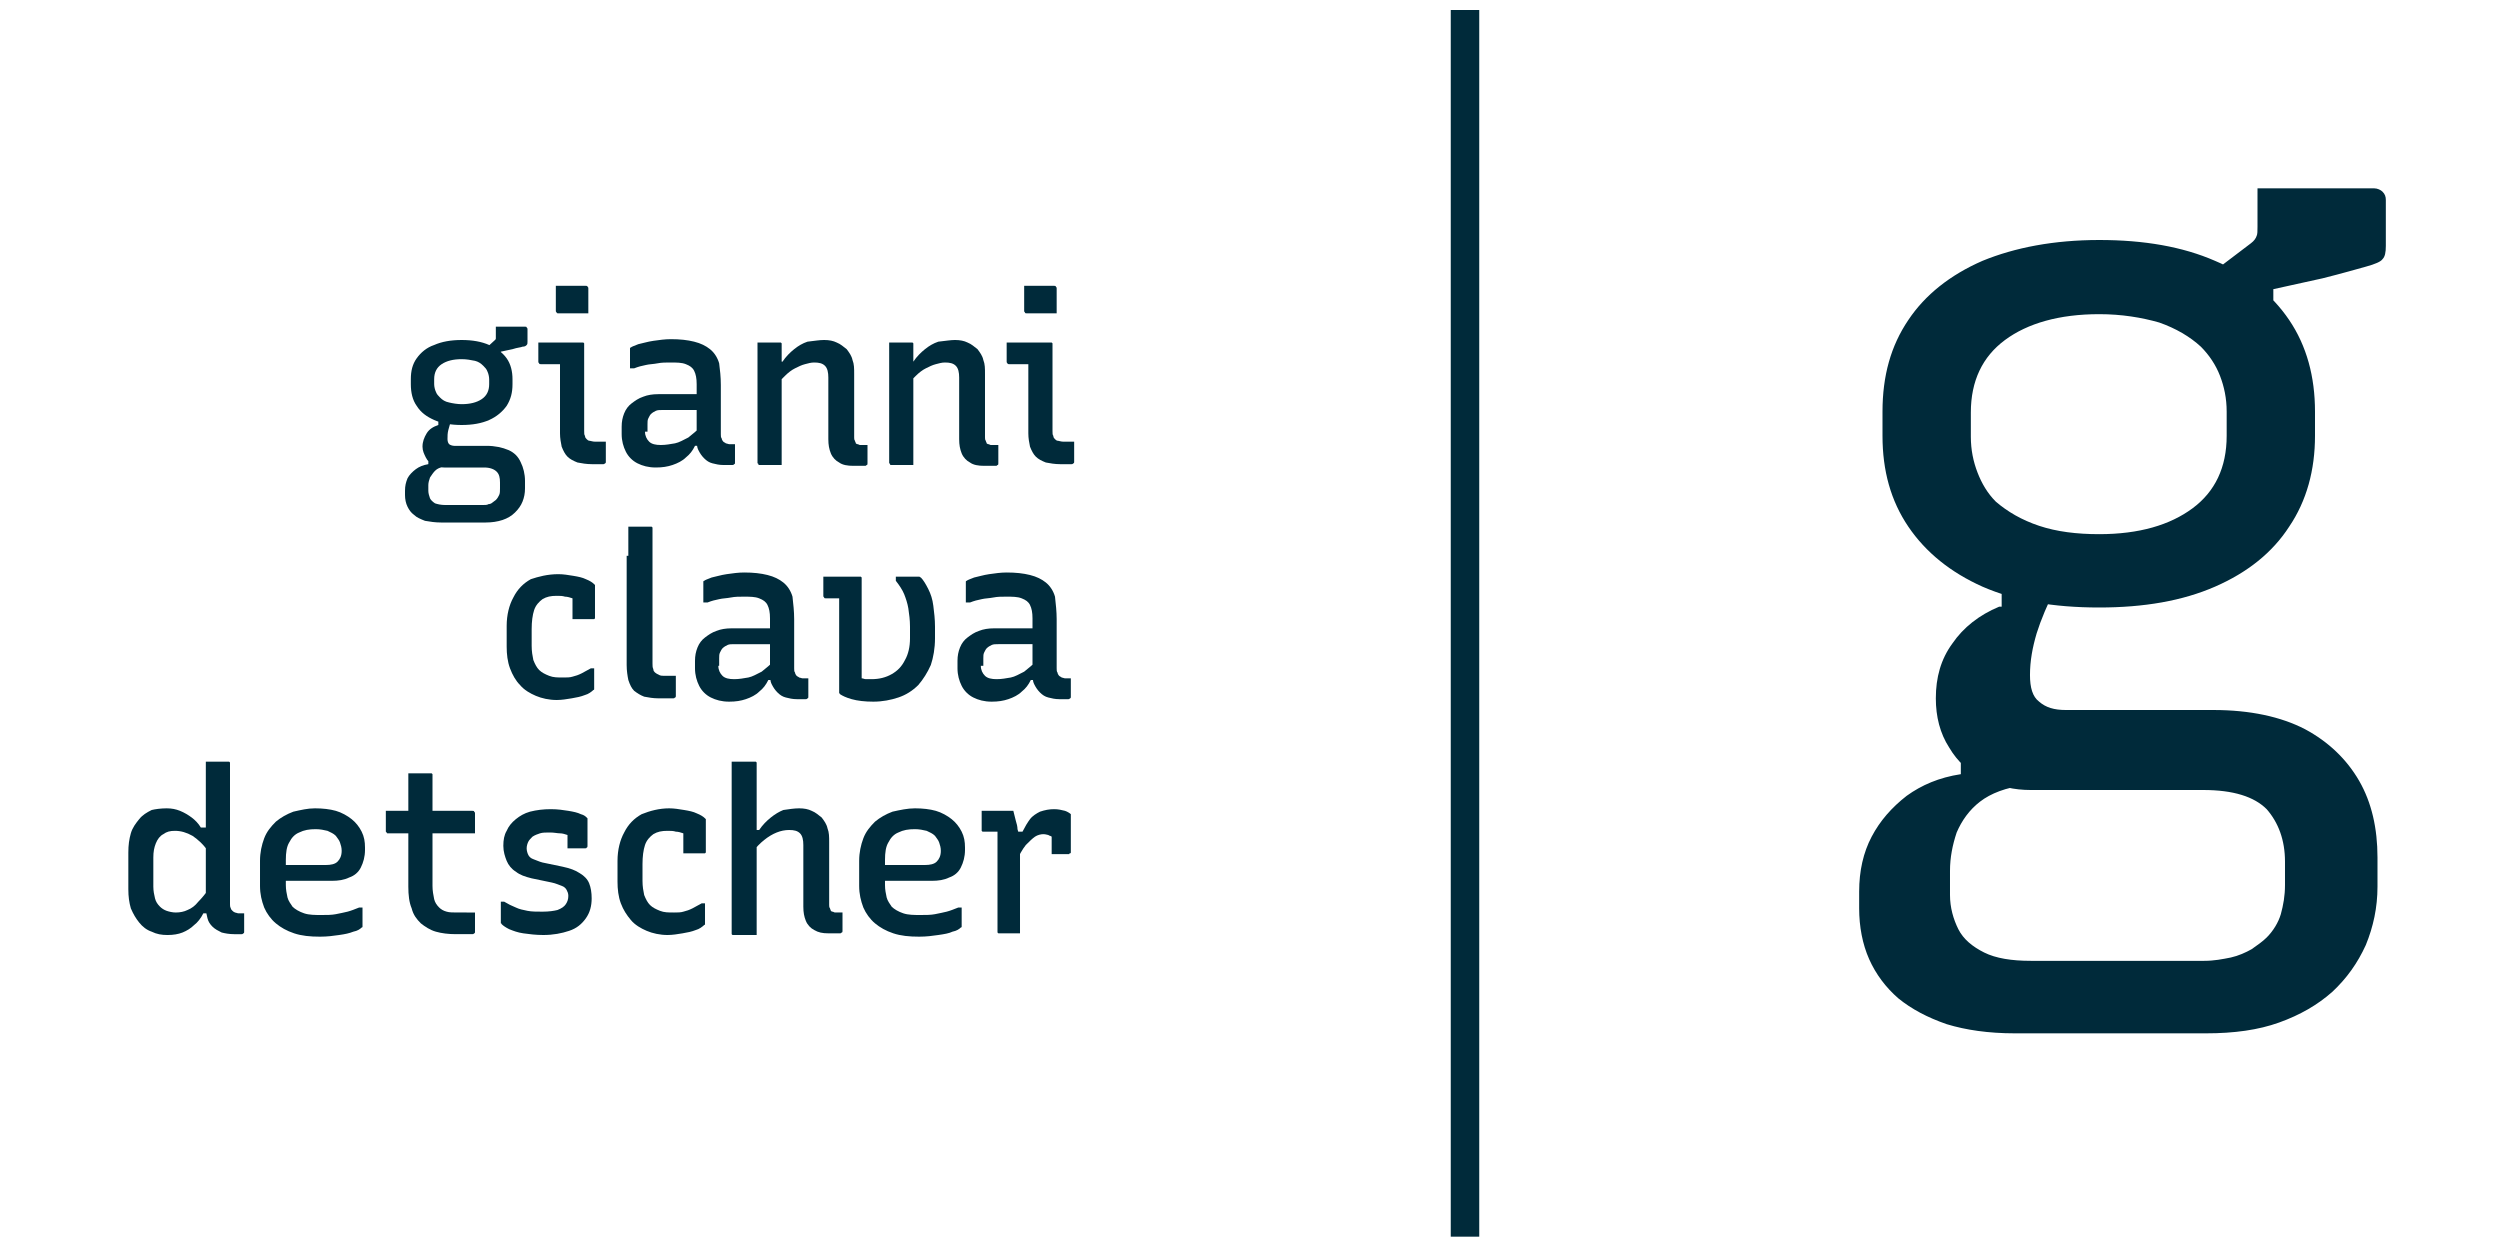 <?xml version="1.0" encoding="UTF-8"?>
<svg xmlns="http://www.w3.org/2000/svg" xmlns:xlink="http://www.w3.org/1999/xlink" version="1.1" id="Ebene_1" x="0px" y="0px" width="300px" height="150px" viewBox="0 0 300 150" style="enable-background:new 0 0 300 150;" xml:space="preserve">
<style type="text/css">
	.st0{fill:#002A3A;}
	.st1{fill:none;stroke:#002A3A;stroke-width:3.42;stroke-miterlimit:10;}
</style>
<g>
	<path class="st0" d="M239.9,72.8c-2.4,1-4.3,2.5-5.6,4.4c-1.4,1.9-2,4.1-2,6.6c0,2.2,0.5,4.2,1.6,5.9c1,1.7,2.4,3,4.2,3.8   c1.8,0.9,3.6,1.3,5.6,1.3h20.7c3.6,0,6.1,0.8,7.6,2.3c1.4,1.6,2.2,3.7,2.2,6.3v2.8c0,1.3-0.2,2.4-0.5,3.5c-0.3,1-0.9,2-1.7,2.8   c-0.5,0.5-1.1,0.9-1.8,1.4c-0.7,0.4-1.6,0.8-2.5,1c-1,0.2-2,0.4-3.2,0.4h-20.8c-2.3,0-4.2-0.3-5.6-1c-1.4-0.7-2.5-1.6-3.1-2.8   c-0.6-1.2-1-2.6-1-4.1v-2.9c0-1.6,0.3-3.1,0.8-4.6c0.6-1.4,1.5-2.7,2.8-3.7c1.3-1,3.1-1.7,5.5-2l-7.8-4.9v3.6   c-2.6,0.4-4.7,1.3-6.5,2.6c-1.8,1.4-3.2,3-4.2,4.9c-1,1.9-1.5,4.1-1.5,6.6v2c0,2.2,0.4,4.3,1.2,6.1c0.8,1.8,2,3.4,3.5,4.7   c1.6,1.3,3.5,2.3,5.8,3.1c2.3,0.7,5,1.1,8.2,1.1h22.9c3.4,0,6.3-0.4,8.8-1.3c2.5-0.9,4.6-2.1,6.4-3.7c1.7-1.6,3-3.4,4-5.6   c0.9-2.2,1.4-4.5,1.4-7v-3.5c0-3.5-0.7-6.6-2.2-9.2c-1.5-2.6-3.7-4.7-6.5-6.2c-2.9-1.5-6.6-2.3-11-2.3h-17.7c-1.4,0-2.4-0.3-3.2-1   c-0.8-0.6-1.1-1.7-1.1-3.2c0-1.7,0.3-3.3,0.8-5c0.5-1.6,1.3-3.5,2.3-5.5l-6.5-1.4V72.8z M259.1,38.7c2,0.7,3.7,1.7,5,2.9   c1,1,1.8,2.2,2.3,3.5c0.5,1.3,0.8,2.7,0.8,4.3v2.9c0,3.8-1.4,6.7-4.1,8.7c-2.7,2-6.4,3.1-11.2,3.1c-2.7,0-5.1-0.3-7.2-1   c-2.1-0.7-3.8-1.7-5.2-2.9c-1-1-1.7-2.2-2.2-3.5c-0.5-1.3-0.8-2.7-0.8-4.3v-2.9c0-3.8,1.4-6.7,4.1-8.7c2.7-2,6.5-3.1,11.3-3.1   C254.6,37.7,257,38.1,259.1,38.7 M237.9,31.3c-3.9,1.7-6.9,4.1-8.9,7.1c-2.1,3.1-3.1,6.7-3.1,11v2.9c0,4.2,1,7.8,3.1,10.9   c2.1,3.1,5.1,5.5,8.9,7.2c3.9,1.7,8.5,2.5,14,2.5c5.4,0,10-0.8,13.9-2.5c3.9-1.7,6.9-4.1,8.9-7.2c2.1-3.1,3.1-6.8,3.1-10.9v-2.9   c0-4.2-1-7.9-3.1-11c-2.1-3.1-5.1-5.5-8.9-7.1c-3.9-1.7-8.5-2.5-13.9-2.5C246.5,28.8,241.8,29.7,237.9,31.3 M272.8,38.3v-3.6   l5.9-1.3c2.4-0.6,4.1-1.1,5.2-1.4c1.1-0.3,1.8-0.6,2-0.9c0.3-0.3,0.4-0.8,0.4-1.6V24c0-0.4-0.1-0.7-0.4-1c-0.2-0.2-0.6-0.4-1-0.4   h-7h-7V24v3.2c0,0.5,0,0.9-0.1,1.1c-0.1,0.3-0.3,0.6-0.7,0.9l-5.8,4.4L272.8,38.3z"></path>
	<line class="st1" x1="175.8" y1="1.2" x2="175.8" y2="148.4"></line>
	<path class="st0" d="M58.2,41.9l1.2-1.1c0.1-0.1,0.1-0.1,0.1-0.2c0-0.1,0-0.2,0-0.3v-0.8v-0.3h1.8H63c0.1,0,0.2,0,0.2,0.1   c0.1,0.1,0.1,0.1,0.1,0.2V41c0,0.2,0,0.3-0.1,0.4c-0.1,0.1-0.2,0.2-0.5,0.2c-0.2,0.1-0.6,0.1-1.2,0.3l-1.4,0.3V43L58.2,41.9z    M55.4,43.1c-1,0-1.8,0.2-2.4,0.6c-0.6,0.4-0.9,1-0.9,1.8v0.6c0,0.3,0.1,0.7,0.2,0.9c0.1,0.3,0.3,0.5,0.5,0.7   c0.3,0.3,0.6,0.5,1.1,0.6c0.4,0.1,1,0.2,1.5,0.2c1,0,1.8-0.2,2.4-0.6c0.6-0.4,0.9-1,0.9-1.8v-0.6c0-0.3-0.1-0.7-0.2-0.9   c-0.1-0.3-0.3-0.5-0.5-0.7c-0.3-0.3-0.6-0.5-1-0.6C56.5,43.2,56,43.1,55.4,43.1 M55.4,40.8c1.3,0,2.4,0.2,3.3,0.6   c0.9,0.4,1.6,0.9,2.1,1.6c0.5,0.7,0.7,1.6,0.7,2.5v0.6c0,1-0.2,1.8-0.7,2.6c-0.5,0.7-1.2,1.3-2.1,1.7c-0.9,0.4-2,0.6-3.3,0.6   c-1.3,0-2.4-0.2-3.3-0.6c-0.9-0.4-1.6-0.9-2.1-1.7c-0.5-0.7-0.7-1.6-0.7-2.6v-0.6c0-1,0.2-1.8,0.7-2.5c0.5-0.7,1.2-1.3,2.1-1.6   C53,41,54.1,40.8,55.4,40.8 M52.6,50.1l1.6,0.2c-0.2,0.5-0.3,1-0.4,1.3c-0.1,0.4-0.1,0.7-0.1,1.1c0,0.3,0.1,0.5,0.2,0.6   c0.1,0.1,0.4,0.2,0.6,0.2h3.9c1,0,1.9,0.2,2.6,0.5c0.7,0.3,1.2,0.8,1.5,1.5c0.3,0.6,0.5,1.4,0.5,2.2v0.9c0,0.6-0.1,1.1-0.3,1.6   c-0.2,0.5-0.5,0.9-0.9,1.3c-0.4,0.4-0.9,0.7-1.5,0.9c-0.6,0.2-1.3,0.3-2,0.3h-5.4c-0.7,0-1.3-0.1-1.9-0.2c-0.5-0.2-1-0.4-1.3-0.7   c-0.4-0.3-0.6-0.6-0.8-1s-0.3-0.9-0.3-1.4v-0.5c0-0.6,0.1-1,0.3-1.5c0.2-0.4,0.6-0.8,1-1.1c0.4-0.3,0.9-0.5,1.5-0.6v-0.9l1.9,1.2   c-0.5,0.1-0.8,0.2-1.1,0.5c-0.2,0.2-0.4,0.5-0.6,0.8c-0.1,0.3-0.2,0.6-0.2,0.9v0.7c0,0.3,0.1,0.6,0.2,0.9c0.1,0.2,0.3,0.4,0.6,0.6   c0.3,0.1,0.7,0.2,1.2,0.2h4.6c0.2,0,0.5,0,0.6-0.1c0.2,0,0.4-0.1,0.5-0.2c0.1-0.1,0.3-0.2,0.4-0.3c0.2-0.2,0.3-0.4,0.4-0.6   c0.1-0.2,0.1-0.5,0.1-0.8v-0.7c0-0.6-0.1-1-0.4-1.3c-0.3-0.3-0.8-0.5-1.5-0.5h-4.8c-0.5,0-0.9-0.1-1.3-0.3   c-0.4-0.2-0.7-0.5-0.9-0.9c-0.2-0.4-0.4-0.8-0.4-1.3c0-0.6,0.2-1.1,0.5-1.6c0.3-0.5,0.8-0.8,1.4-1V50.1z"></path>
	<path class="st0" d="M66.7,34.3h0.9h0.9h0.9h0.9c0.1,0,0.2,0,0.2,0.1c0.1,0.1,0.1,0.1,0.1,0.2v3h-0.9h-0.9h-0.9H67   c-0.1,0-0.2,0-0.2-0.1c-0.1-0.1-0.1-0.1-0.1-0.2V34.3z M64.6,41.1h1.5h1.6h2.1c0.1,0,0.1,0,0.2,0c0,0,0.1,0.1,0.1,0.1   c0,0,0,0.1,0,0.2V44v2.6v2.6v2.5c0,0.3,0,0.5,0.1,0.6c0,0.2,0.1,0.3,0.2,0.4c0.1,0.1,0.2,0.2,0.4,0.2c0.1,0,0.3,0.1,0.6,0.1h0.4   h0.5h0.4v1.2v1.2c0,0.1,0,0.2-0.1,0.2c-0.1,0.1-0.1,0.1-0.2,0.1h-0.4h-0.4h-0.6c-0.6,0-1.2-0.1-1.7-0.2c-0.5-0.2-0.9-0.4-1.2-0.7   c-0.3-0.3-0.5-0.7-0.7-1.2c-0.1-0.5-0.2-1-0.2-1.6v-2.2v-2.1v-2v-2H67h-0.6h-0.7h-0.8c-0.1,0-0.2,0-0.2-0.1   c-0.1-0.1-0.1-0.1-0.1-0.2v-1.2V41.1z"></path>
	<path class="st0" d="M86.5,46.2v1.5v1.5v1.5v1.4c0,0.2,0,0.4,0.1,0.5c0,0.1,0.1,0.3,0.2,0.4c0.1,0.1,0.2,0.1,0.3,0.2   c0.1,0,0.3,0.1,0.4,0.1h0.1h0.2h0.4v1.1v1.1c0,0.1,0,0.2-0.1,0.2c-0.1,0.1-0.1,0.1-0.2,0.1h-0.5h-0.6c-0.5,0-0.9-0.1-1.3-0.2   c-0.4-0.1-0.7-0.3-1-0.6c-0.3-0.3-0.5-0.6-0.7-1c-0.2-0.4-0.2-0.9-0.2-1.4v-1.9v-1.9v-0.9V47v-0.9c0-0.7-0.1-1.2-0.3-1.6   c-0.2-0.4-0.5-0.6-1-0.8c-0.5-0.2-1.1-0.2-1.9-0.2c-0.5,0-1,0-1.5,0.1c-0.5,0.1-1,0.1-1.4,0.2c-0.5,0.1-0.9,0.2-1.4,0.4h-0.5v-1.2   V42c0-0.1,0-0.1,0-0.2c0,0,0-0.1,0.1-0.1c0.1-0.1,0.4-0.2,0.9-0.4c0.5-0.1,1.1-0.3,1.8-0.4c0.7-0.1,1.4-0.2,2.1-0.2   c1.1,0,2,0.1,2.8,0.3c0.8,0.2,1.4,0.5,1.9,0.9c0.5,0.4,0.9,1,1.1,1.7C86.4,44.4,86.5,45.2,86.5,46.2 M77.4,51.8   c0,0.5,0.2,0.9,0.5,1.2c0.3,0.3,0.8,0.4,1.4,0.4c0.6,0,1.1-0.1,1.7-0.2c0.5-0.1,1-0.4,1.6-0.7c0.5-0.4,1-0.8,1.6-1.4v2.4h-0.8   c-0.3,0.6-0.6,1-1.1,1.4c-0.4,0.4-1,0.7-1.6,0.9c-0.6,0.2-1.2,0.3-2,0.3c-0.9,0-1.6-0.2-2.2-0.5c-0.6-0.3-1.1-0.8-1.4-1.4   c-0.3-0.6-0.5-1.3-0.5-2.1v-0.9c0-0.6,0.1-1.1,0.3-1.6c0.2-0.5,0.5-0.9,0.9-1.2c0.4-0.3,0.8-0.6,1.4-0.8c0.5-0.2,1.1-0.3,1.8-0.3   h1.9h1.8h1.7c0.1,0,0.3,0.1,0.3,0.3c0.1,0.2,0.1,0.5,0.2,0.8c0,0.3,0,0.6,0,0.8h-1.8h-1.7h-1.9c-0.3,0-0.6,0-0.8,0.1   c-0.2,0.1-0.4,0.2-0.6,0.4c-0.1,0.1-0.2,0.3-0.3,0.5c-0.1,0.2-0.1,0.4-0.1,0.7V51.8z"></path>
	<path class="st0" d="M98.9,40.8c0.6,0,1.1,0.1,1.5,0.3c0.5,0.2,0.8,0.5,1.2,0.8c0.3,0.4,0.6,0.8,0.7,1.3c0.2,0.5,0.2,1,0.2,1.7v2.5   v2.6v2.5c0,0.1,0,0.3,0.1,0.4c0,0.1,0.1,0.2,0.1,0.3c0.1,0.1,0.2,0.1,0.2,0.1c0.1,0,0.2,0.1,0.3,0.1h0.2h0.1h0.2h0.4v1.1v1.1   c0,0.1,0,0.2-0.1,0.2c-0.1,0.1-0.1,0.1-0.2,0.1h-0.6h-0.8c-0.7,0-1.3-0.1-1.7-0.4c-0.4-0.2-0.8-0.6-1-1.1c-0.2-0.5-0.3-1-0.3-1.7   v-2.4v-2.5v-2.5c0-0.6-0.1-1.1-0.4-1.4c-0.3-0.3-0.7-0.4-1.3-0.4c-0.4,0-0.7,0.1-1.1,0.2c-0.4,0.1-0.8,0.3-1.2,0.5   c-0.4,0.2-0.8,0.5-1.2,0.9c-0.4,0.4-0.8,0.8-1.2,1.2v-2.9h0.9c0.4-0.6,0.9-1.1,1.4-1.5c0.5-0.4,1-0.7,1.6-0.9   C97.8,40.9,98.3,40.8,98.9,40.8 M90.9,41.1h0.9h0.9h0.8c0.1,0,0.1,0,0.2,0c0,0,0.1,0.1,0.1,0.1c0,0,0,0.1,0,0.2V45v3.6v3.6v3.6   h-0.9h-0.8h-0.9c-0.1,0-0.1,0-0.1,0c0,0-0.1,0-0.1-0.1c0,0,0-0.1-0.1-0.1c0,0,0-0.1,0-0.1v-3.9v-3.9v-3.9v-1.6V41.1z"></path>
	<path class="st0" d="M114.6,40.8c0.6,0,1.1,0.1,1.5,0.3c0.5,0.2,0.8,0.5,1.2,0.8c0.3,0.4,0.6,0.8,0.7,1.3c0.2,0.5,0.2,1,0.2,1.7   v2.5v2.6v2.5c0,0.1,0,0.3,0.1,0.4c0,0.1,0.1,0.2,0.1,0.3c0.1,0.1,0.2,0.1,0.2,0.1c0.1,0,0.2,0.1,0.3,0.1h0.2h0.1h0.2h0.4v1.1v1.1   c0,0.1,0,0.2-0.1,0.2c-0.1,0.1-0.1,0.1-0.2,0.1h-0.6h-0.8c-0.7,0-1.3-0.1-1.7-0.4c-0.4-0.2-0.8-0.6-1-1.1c-0.2-0.5-0.3-1-0.3-1.7   v-2.4v-2.5v-2.5c0-0.6-0.1-1.1-0.4-1.4c-0.3-0.3-0.7-0.4-1.3-0.4c-0.4,0-0.7,0.1-1.1,0.2c-0.4,0.1-0.8,0.3-1.2,0.5   c-0.4,0.2-0.8,0.5-1.2,0.9c-0.4,0.4-0.8,0.8-1.2,1.2v-2.9h0.9c0.4-0.6,0.9-1.1,1.4-1.5c0.5-0.4,1-0.7,1.6-0.9   C113.5,40.9,114.1,40.8,114.6,40.8 M106.7,41.1h0.9h0.9h0.8c0.1,0,0.1,0,0.2,0c0,0,0.1,0.1,0.1,0.1c0,0,0,0.1,0,0.2V45v3.6v3.6v3.6   h-0.9h-0.8H107c-0.1,0-0.1,0-0.1,0c0,0-0.1,0-0.1-0.1c0,0,0-0.1-0.1-0.1c0,0,0-0.1,0-0.1v-3.9v-3.9v-3.9v-1.6V41.1z"></path>
	<path class="st0" d="M122.9,34.3h0.9h0.9h0.9h0.9c0.1,0,0.2,0,0.2,0.1c0.1,0.1,0.1,0.1,0.1,0.2v3h-0.9H125h-0.9h-0.9   c-0.1,0-0.2,0-0.2-0.1c-0.1-0.1-0.1-0.1-0.1-0.2V34.3z M120.8,41.1h1.5h1.6h2.1c0.1,0,0.1,0,0.2,0c0,0,0.1,0.1,0.1,0.1   c0,0,0,0.1,0,0.2V44v2.6v2.6v2.5c0,0.3,0,0.5,0.1,0.6c0,0.2,0.1,0.3,0.2,0.4c0.1,0.1,0.2,0.2,0.4,0.2c0.1,0,0.3,0.1,0.6,0.1h0.4   h0.5h0.4v1.2v1.2c0,0.1,0,0.2-0.1,0.2c-0.1,0.1-0.1,0.1-0.2,0.1h-0.4h-0.4h-0.6c-0.6,0-1.2-0.1-1.7-0.2c-0.5-0.2-0.9-0.4-1.2-0.7   c-0.3-0.3-0.5-0.7-0.7-1.2c-0.1-0.5-0.2-1-0.2-1.6v-2.2v-2.1v-2v-2h-0.2h-0.6h-0.7h-0.8c-0.1,0-0.2,0-0.2-0.1   c-0.1-0.1-0.1-0.1-0.1-0.2v-1.2V41.1z"></path>
	<path class="st0" d="M67,68.9c0.6,0,1.2,0.1,1.8,0.2c0.6,0.1,1.1,0.2,1.5,0.4c0.5,0.2,0.8,0.4,1,0.6c0.1,0.1,0.1,0.1,0.1,0.1   c0,0,0,0.1,0,0.1v3.7c0,0.1,0,0.1,0,0.2c0,0-0.1,0.1-0.1,0.1c0,0-0.1,0-0.2,0h-1.2h-1.2v-0.5v-1v-1c-0.3-0.1-0.6-0.2-0.9-0.2   c-0.3-0.1-0.6-0.1-1-0.1c-0.7,0-1.2,0.1-1.7,0.4c-0.4,0.3-0.8,0.7-1,1.3c-0.2,0.6-0.3,1.4-0.3,2.3v2c0,0.7,0.1,1.2,0.2,1.7   c0.2,0.5,0.4,0.9,0.7,1.2c0.3,0.3,0.7,0.5,1.2,0.7c0.5,0.2,1,0.2,1.7,0.2c0.4,0,0.8,0,1.1-0.1c0.4-0.1,0.7-0.2,1.1-0.4   c0.4-0.2,0.7-0.4,1.1-0.6h0.4v1.2v1.2c0,0,0,0.1,0,0.1c0,0,0,0.1-0.1,0.1c-0.2,0.2-0.6,0.5-1,0.6c-0.5,0.2-1,0.3-1.6,0.4   c-0.6,0.1-1.2,0.2-1.8,0.2c-0.9,0-1.8-0.2-2.5-0.5c-0.7-0.3-1.4-0.7-1.9-1.3c-0.5-0.5-0.9-1.2-1.2-2c-0.3-0.8-0.4-1.7-0.4-2.6v-2.5   c0-1.3,0.3-2.5,0.8-3.4c0.5-1,1.2-1.7,2.1-2.2C64.6,69.2,65.7,68.9,67,68.9"></path>
	<path class="st0" d="M75.4,66.7v-1.8v-1.7h0.8h0.4h0.2h0.4H78c0.1,0,0.1,0,0.2,0c0,0,0.1,0.1,0.1,0.1c0,0,0,0.1,0,0.2v3.2V70v3.2   v3.2v3.2c0,0.3,0,0.5,0.1,0.7c0,0.2,0.1,0.3,0.2,0.4c0.1,0.1,0.3,0.2,0.5,0.3c0.2,0.1,0.4,0.1,0.7,0.1H80h0.3h0.3h0.2h0.3v1.2v1.2   c0,0.1,0,0.2-0.1,0.2c-0.1,0.1-0.1,0.1-0.2,0.1h-0.2h-0.3h-0.5h-0.8c-0.6,0-1.2-0.1-1.7-0.2c-0.5-0.2-0.8-0.4-1.2-0.7   c-0.3-0.3-0.5-0.7-0.7-1.3c-0.1-0.5-0.2-1.1-0.2-1.8v-3.3v-3.3V70V66.7z"></path>
	<path class="st0" d="M95.3,74.3v1.5v1.5v1.5v1.4c0,0.2,0,0.4,0.1,0.5c0,0.1,0.1,0.3,0.2,0.4c0.1,0.1,0.2,0.1,0.3,0.2   c0.1,0,0.3,0.1,0.4,0.1h0.1h0.2H97v1.1v1.1c0,0.1,0,0.2-0.1,0.2c-0.1,0.1-0.1,0.1-0.2,0.1h-0.5h-0.6c-0.5,0-0.9-0.1-1.3-0.2   c-0.4-0.1-0.7-0.3-1-0.6c-0.3-0.3-0.5-0.6-0.7-1c-0.2-0.4-0.2-0.9-0.2-1.4v-1.9v-1.9V76v-0.9v-0.9c0-0.7-0.1-1.2-0.3-1.6   c-0.2-0.4-0.5-0.6-1-0.8c-0.5-0.2-1.1-0.2-1.9-0.2c-0.5,0-1,0-1.5,0.1c-0.5,0.1-1,0.1-1.4,0.2c-0.5,0.1-0.9,0.2-1.4,0.4h-0.5v-1.2   v-1.1c0-0.1,0-0.1,0-0.2c0,0,0-0.1,0.1-0.1c0.1-0.1,0.4-0.2,0.9-0.4c0.5-0.1,1.1-0.3,1.8-0.4c0.7-0.1,1.4-0.2,2.1-0.2   c1.1,0,2,0.1,2.8,0.3c0.8,0.2,1.4,0.5,1.9,0.9c0.5,0.4,0.9,1,1.1,1.7C95.2,72.5,95.3,73.4,95.3,74.3 M86.2,79.9   c0,0.5,0.2,0.9,0.5,1.2c0.3,0.3,0.8,0.4,1.4,0.4c0.6,0,1.1-0.1,1.7-0.2c0.5-0.1,1-0.4,1.6-0.7c0.5-0.4,1-0.8,1.6-1.4v2.4h-0.8   c-0.3,0.6-0.6,1-1.1,1.4c-0.4,0.4-1,0.7-1.6,0.9c-0.6,0.2-1.2,0.3-2,0.3c-0.9,0-1.6-0.2-2.2-0.5c-0.6-0.3-1.1-0.8-1.4-1.4   c-0.3-0.6-0.5-1.3-0.5-2.1v-0.9c0-0.6,0.1-1.1,0.3-1.6c0.2-0.5,0.5-0.9,0.9-1.2c0.4-0.3,0.8-0.6,1.4-0.8c0.5-0.2,1.1-0.3,1.8-0.3   h1.9h1.8H93c0.1,0,0.3,0.1,0.3,0.3c0.1,0.2,0.1,0.5,0.2,0.8c0,0.3,0,0.6,0,0.8h-1.8h-1.7h-1.9c-0.3,0-0.6,0-0.8,0.1   c-0.2,0.1-0.4,0.2-0.6,0.4c-0.1,0.1-0.2,0.3-0.3,0.5c-0.1,0.2-0.1,0.4-0.1,0.7V79.9z"></path>
	<path class="st0" d="M98.5,69.2h2.3h2.3c0.1,0,0.1,0,0.2,0c0,0,0.1,0.1,0.1,0.1s0,0.1,0,0.2V73v3.4v3.5v0.4v0.4v0.7   c0.2,0,0.3,0.1,0.5,0.1c0.2,0,0.4,0,0.7,0c0.9,0,1.7-0.2,2.4-0.6c0.7-0.4,1.2-0.9,1.6-1.7c0.4-0.7,0.6-1.6,0.6-2.6v-1.4   c0-0.8-0.1-1.5-0.2-2.2c-0.1-0.6-0.3-1.2-0.5-1.7c-0.2-0.5-0.6-1.1-1-1.6v-0.5h1.3h1.3c0.1,0,0.2,0,0.2,0c0.1,0,0.1,0.1,0.2,0.1   c0.3,0.3,0.6,0.8,0.9,1.4c0.3,0.6,0.5,1.2,0.6,2c0.1,0.8,0.2,1.6,0.2,2.5v1.4c0,1.2-0.2,2.3-0.5,3.2c-0.4,0.9-0.9,1.7-1.5,2.4   c-0.7,0.7-1.5,1.2-2.4,1.5c-0.9,0.3-1.9,0.5-3,0.5c-1,0-1.9-0.1-2.6-0.3c-0.7-0.2-1.1-0.4-1.4-0.6c0-0.1-0.1-0.1-0.1-0.1   c0,0,0-0.1,0-0.2v-2.9v-2.8v-2.8v-2.7h-0.4h-0.6h-0.6c-0.1,0-0.2,0-0.2-0.1c-0.1-0.1-0.1-0.1-0.1-0.2v-1.1V69.2z"></path>
	<path class="st0" d="M126.8,74.3v1.5v1.5v1.5v1.4c0,0.2,0,0.4,0.1,0.5c0,0.1,0.1,0.3,0.2,0.4c0.1,0.1,0.2,0.1,0.3,0.2   c0.1,0,0.3,0.1,0.4,0.1h0.1h0.2h0.4v1.1v1.1c0,0.1,0,0.2-0.1,0.2c-0.1,0.1-0.1,0.1-0.2,0.1h-0.5h-0.6c-0.5,0-0.9-0.1-1.3-0.2   c-0.4-0.1-0.7-0.3-1-0.6c-0.3-0.3-0.5-0.6-0.7-1c-0.2-0.4-0.2-0.9-0.2-1.4v-1.9v-1.9V76v-0.9v-0.9c0-0.7-0.1-1.2-0.3-1.6   c-0.2-0.4-0.5-0.6-1-0.8c-0.5-0.2-1.1-0.2-1.9-0.2c-0.5,0-1,0-1.5,0.1c-0.5,0.1-1,0.1-1.4,0.2c-0.5,0.1-0.9,0.2-1.4,0.4h-0.5v-1.2   v-1.1c0-0.1,0-0.1,0-0.2c0,0,0-0.1,0.1-0.1c0.1-0.1,0.4-0.2,0.9-0.4c0.5-0.1,1.1-0.3,1.8-0.4c0.7-0.1,1.4-0.2,2.1-0.2   c1.1,0,2,0.1,2.8,0.3c0.8,0.2,1.4,0.5,1.9,0.9c0.5,0.4,0.9,1,1.1,1.7C126.7,72.5,126.8,73.4,126.8,74.3 M117.7,79.9   c0,0.5,0.2,0.9,0.5,1.2c0.3,0.3,0.8,0.4,1.4,0.4c0.6,0,1.1-0.1,1.7-0.2c0.5-0.1,1-0.4,1.6-0.7c0.5-0.4,1-0.8,1.6-1.4v2.4h-0.8   c-0.3,0.6-0.6,1-1.1,1.4c-0.4,0.4-1,0.7-1.6,0.9c-0.6,0.2-1.2,0.3-2,0.3c-0.9,0-1.6-0.2-2.2-0.5c-0.6-0.3-1.1-0.8-1.4-1.4   c-0.3-0.6-0.5-1.3-0.5-2.1v-0.9c0-0.6,0.1-1.1,0.3-1.6c0.2-0.5,0.5-0.9,0.9-1.2c0.4-0.3,0.8-0.6,1.4-0.8c0.5-0.2,1.1-0.3,1.8-0.3   h1.9h1.8h1.7c0.1,0,0.3,0.1,0.3,0.3c0.1,0.2,0.1,0.5,0.2,0.8c0,0.3,0,0.6,0,0.8h-1.8h-1.7h-1.9c-0.3,0-0.6,0-0.8,0.1   c-0.2,0.1-0.4,0.2-0.6,0.4c-0.1,0.1-0.2,0.3-0.3,0.5c-0.1,0.2-0.1,0.4-0.1,0.7V79.9z"></path>
	<path class="st0" d="M24.6,91.4H26h1.3c0.1,0,0.1,0,0.2,0c0,0,0.1,0.1,0.1,0.1c0,0,0,0.1,0,0.2v4.2v4.2v4.2v4.2   c0,0.2,0,0.3,0.1,0.5c0,0.1,0.1,0.2,0.2,0.3c0.1,0.1,0.1,0.1,0.3,0.2c0.1,0,0.3,0.1,0.4,0.1h0.1h0.1h0.1h0.4v1.1v1.1   c0,0.1,0,0.2-0.1,0.2c-0.1,0.1-0.1,0.1-0.2,0.1h-0.5h-0.4c-0.6,0-1.1-0.1-1.5-0.2c-0.4-0.2-0.8-0.4-1.1-0.7c-0.3-0.3-0.5-0.6-0.6-1   c-0.1-0.4-0.2-0.8-0.2-1.3v-3.5v-3.5v-3.5v-3.5v-1.8V91.4z M20,97c0.6,0,1.1,0.1,1.6,0.3c0.5,0.2,1,0.5,1.4,0.8   c0.4,0.3,0.8,0.7,1.1,1.2H25v2.9c-0.6-0.9-1.3-1.5-1.9-1.9c-0.7-0.4-1.4-0.6-2.1-0.6c-0.6,0-1,0.1-1.4,0.4   c-0.4,0.2-0.7,0.6-0.9,1.1c-0.2,0.5-0.3,1-0.3,1.7v3.5c0,0.5,0.1,1,0.2,1.4c0.1,0.4,0.3,0.7,0.6,1c0.2,0.2,0.5,0.4,0.8,0.5   c0.3,0.1,0.7,0.2,1.1,0.2c0.5,0,1-0.1,1.4-0.3c0.5-0.2,0.9-0.5,1.3-1c0.4-0.4,0.9-1,1.3-1.6v3h-0.7c-0.3,0.6-0.7,1.1-1.1,1.4   c-0.4,0.4-0.9,0.7-1.4,0.9c-0.5,0.2-1.1,0.3-1.8,0.3c-0.7,0-1.3-0.1-1.9-0.4c-0.6-0.2-1.1-0.6-1.5-1.1c-0.4-0.5-0.7-1-1-1.7   c-0.2-0.7-0.3-1.4-0.3-2.3v-4.4c0-0.9,0.1-1.6,0.3-2.3c0.2-0.7,0.6-1.2,1-1.7c0.4-0.5,0.9-0.8,1.5-1.1C18.6,97.1,19.3,97,20,97"></path>
	<path class="st0" d="M37.8,97c0.9,0,1.8,0.1,2.5,0.3c0.7,0.2,1.4,0.6,1.9,1c0.5,0.4,0.9,0.9,1.2,1.5c0.3,0.6,0.4,1.2,0.4,1.9v0.3   c0,0.8-0.2,1.5-0.5,2.1c-0.3,0.6-0.8,1-1.4,1.2c-0.6,0.3-1.3,0.4-2.1,0.4H38h-2.1h-2.2l-1.1,0.2v-2.1h2.4h2.1h2   c0.6,0,1.1-0.1,1.4-0.4c0.3-0.3,0.5-0.7,0.5-1.3c0-0.4-0.1-0.7-0.2-1c-0.1-0.3-0.3-0.5-0.5-0.8c-0.3-0.3-0.6-0.4-1-0.6   c-0.4-0.1-0.9-0.2-1.4-0.2c-0.8,0-1.4,0.1-2,0.4c-0.5,0.2-0.9,0.6-1.2,1.2c-0.3,0.5-0.4,1.2-0.4,2.1v3c0,0.6,0.1,1,0.2,1.5   c0.1,0.4,0.4,0.8,0.6,1.1c0.3,0.3,0.8,0.6,1.4,0.8c0.6,0.2,1.3,0.2,2.1,0.2c0.6,0,1.2,0,1.7-0.1c0.5-0.1,1-0.2,1.4-0.3   c0.4-0.1,0.9-0.3,1.4-0.5h0.4v1.1v1.1c0,0,0,0.1,0,0.1c0,0,0,0.1-0.1,0.1c-0.2,0.2-0.5,0.4-1,0.5c-0.5,0.2-1,0.3-1.7,0.4   c-0.7,0.1-1.4,0.2-2.3,0.2c-1.2,0-2.2-0.1-3.1-0.4c-0.9-0.3-1.6-0.7-2.2-1.2c-0.6-0.5-1.1-1.2-1.4-1.9c-0.3-0.8-0.5-1.6-0.5-2.6v-3   c0-1,0.2-1.9,0.5-2.7c0.3-0.8,0.8-1.4,1.4-2c0.6-0.5,1.3-0.9,2.1-1.2C36.1,97.2,36.9,97,37.8,97"></path>
	<path class="st0" d="M57,109.3v1.3v1.2c0,0.1,0,0.2-0.1,0.2c-0.1,0.1-0.1,0.1-0.2,0.1h-0.5h-0.5h-0.5h-0.5c-0.9,0-1.7-0.1-2.4-0.3   c-0.7-0.2-1.3-0.6-1.8-1c-0.5-0.5-0.9-1-1.1-1.8c-0.3-0.7-0.4-1.6-0.4-2.6v-2.7V101v-2.7v-2.7v-1.4v-1.4h1.3h1.3c0.1,0,0.1,0,0.2,0   c0,0,0.1,0.1,0.1,0.1c0,0,0,0.1,0,0.2v3.3v3.3v3.3v3.3c0,0.6,0.1,1.1,0.2,1.6c0.1,0.4,0.3,0.7,0.6,1c0.2,0.2,0.5,0.4,0.9,0.5   c0.3,0.1,0.8,0.1,1.3,0.1h0.7H56h0.7H57z M46.2,97.3h10.5c0.1,0,0.2,0,0.2,0.1c0.1,0.1,0.1,0.1,0.1,0.2v0.8v0.8v0.8H46.6   c0,0-0.1,0-0.1,0c0,0-0.1,0-0.1-0.1c0,0-0.1-0.1-0.1-0.1c0,0,0-0.1,0-0.1v-0.8v-0.8V97.3z"></path>
	<path class="st0" d="M66.1,97.1c0.8,0,1.5,0.1,2.1,0.2c0.6,0.1,1.1,0.2,1.5,0.4c0.4,0.1,0.6,0.3,0.7,0.4c0,0,0.1,0.1,0.1,0.1   c0,0,0,0.1,0,0.2v3.1c0,0.1,0,0.2-0.1,0.2c0,0.1-0.1,0.1-0.2,0.1h-1.1h-1v-0.4v-0.6v-0.6c-0.3-0.1-0.6-0.2-0.9-0.2   c-0.3,0-0.7-0.1-1.2-0.1c-0.5,0-0.9,0-1.2,0.1c-0.3,0.1-0.6,0.2-0.9,0.4c-0.2,0.2-0.4,0.4-0.5,0.6c-0.1,0.2-0.2,0.5-0.2,0.8   c0,0.3,0.1,0.6,0.2,0.8c0.1,0.2,0.3,0.4,0.6,0.5c0.3,0.1,0.7,0.3,1.1,0.4l2.4,0.5c0.9,0.2,1.5,0.4,2.1,0.8c0.5,0.3,0.9,0.7,1.1,1.2   c0.2,0.5,0.3,1.1,0.3,1.8c0,0.9-0.2,1.7-0.7,2.4c-0.5,0.7-1.1,1.2-2,1.5c-0.9,0.3-1.9,0.5-3.1,0.5c-0.9,0-1.7-0.1-2.4-0.2   c-0.7-0.1-1.2-0.3-1.7-0.5c-0.4-0.2-0.7-0.4-0.9-0.6c0,0,0-0.1-0.1-0.1c0,0,0-0.1,0-0.1v-1.3v-1.2h0.4c0.5,0.3,0.9,0.5,1.4,0.7   c0.4,0.2,0.9,0.3,1.4,0.4c0.5,0.1,1.1,0.1,1.8,0.1c0.8,0,1.4-0.1,1.8-0.2c0.5-0.2,0.8-0.4,1-0.7c0.2-0.3,0.3-0.6,0.3-1   c0-0.3-0.1-0.5-0.2-0.7c-0.1-0.2-0.3-0.4-0.6-0.5c-0.3-0.1-0.7-0.3-1.2-0.4l-2.4-0.5c-0.8-0.2-1.4-0.4-1.9-0.8   c-0.5-0.3-0.9-0.8-1.1-1.3c-0.2-0.5-0.4-1.1-0.4-1.8s0.1-1.3,0.4-1.8c0.2-0.5,0.6-1,1.1-1.4c0.5-0.4,1-0.7,1.7-0.9   C64.4,97.2,65.2,97.1,66.1,97.1"></path>
	<path class="st0" d="M80.3,97c0.6,0,1.2,0.1,1.8,0.2c0.6,0.1,1.1,0.2,1.5,0.4c0.5,0.2,0.8,0.4,1,0.6c0.1,0.1,0.1,0.1,0.1,0.1   c0,0,0,0.1,0,0.1v3.7c0,0.1,0,0.1,0,0.2c0,0-0.1,0.1-0.1,0.1c0,0-0.1,0-0.2,0h-1.2h-1.2V102v-1v-1c-0.3-0.1-0.6-0.2-0.9-0.2   c-0.3-0.1-0.6-0.1-1-0.1c-0.7,0-1.2,0.1-1.7,0.4c-0.4,0.3-0.8,0.7-1,1.3c-0.2,0.6-0.3,1.4-0.3,2.3v2c0,0.7,0.1,1.2,0.2,1.7   c0.2,0.5,0.4,0.9,0.7,1.2c0.3,0.3,0.7,0.5,1.2,0.7c0.5,0.2,1,0.2,1.7,0.2c0.4,0,0.8,0,1.1-0.1c0.4-0.1,0.7-0.2,1.1-0.4   c0.4-0.2,0.7-0.4,1.1-0.6h0.4v1.2v1.2c0,0,0,0.1,0,0.1c0,0,0,0.1-0.1,0.1c-0.2,0.2-0.6,0.5-1,0.6c-0.5,0.2-1,0.3-1.6,0.4   c-0.6,0.1-1.2,0.2-1.8,0.2c-0.9,0-1.8-0.2-2.5-0.5c-0.7-0.3-1.4-0.7-1.9-1.3c-0.5-0.6-0.9-1.2-1.2-2c-0.3-0.8-0.4-1.7-0.4-2.6v-2.5   c0-1.3,0.3-2.5,0.8-3.4c0.5-1,1.2-1.7,2.1-2.2C78,97.3,79.1,97,80.3,97"></path>
	<path class="st0" d="M95.9,97c0.6,0,1.1,0.1,1.5,0.3c0.5,0.2,0.8,0.5,1.2,0.8c0.3,0.4,0.6,0.8,0.7,1.3c0.2,0.5,0.2,1,0.2,1.7v2.5   v2.5v2.5c0,0.1,0,0.3,0.1,0.4c0,0.1,0.1,0.2,0.1,0.3c0.1,0.1,0.2,0.1,0.2,0.1c0.1,0,0.2,0.1,0.3,0.1h0.2h0.1h0.2h0.4v1.1v1.1   c0,0.1,0,0.2-0.1,0.2c-0.1,0.1-0.1,0.1-0.2,0.1h-0.6h-0.8c-0.7,0-1.2-0.1-1.7-0.4c-0.4-0.2-0.8-0.6-1-1.1c-0.2-0.5-0.3-1-0.3-1.7   v-2.4v-2.5v-2.5c0-0.6-0.1-1.1-0.4-1.4c-0.3-0.3-0.7-0.4-1.3-0.4c-0.5,0-1,0.1-1.5,0.3c-0.5,0.2-1,0.5-1.5,0.9   c-0.5,0.4-1,0.9-1.5,1.6v-2.8h0.9c0.4-0.6,0.9-1.1,1.4-1.5c0.5-0.4,1-0.7,1.5-0.9C94.7,97.1,95.3,97,95.9,97 M87.9,91.4h0.9h0.9   h0.8c0.1,0,0.1,0,0.2,0c0,0,0.1,0.1,0.1,0.1c0,0,0,0.1,0,0.2v4.1v4.1v4.1v4.1v4.1h-0.9h-0.9h-0.9c-0.1,0-0.1,0-0.2,0   c0,0-0.1-0.1-0.1-0.1s0-0.1,0-0.2v-4.4v-4.4v-4.4v-4.4v-1.6V91.4z"></path>
	<path class="st0" d="M109.8,97c0.9,0,1.8,0.1,2.5,0.3c0.7,0.2,1.4,0.6,1.9,1c0.5,0.4,0.9,0.9,1.2,1.5c0.3,0.6,0.4,1.2,0.4,1.9v0.3   c0,0.8-0.2,1.5-0.5,2.1c-0.3,0.6-0.8,1-1.4,1.2c-0.6,0.3-1.3,0.4-2.1,0.4h-1.9h-2.1h-2.2l-1.1,0.2v-2.1h2.4h2.1h2   c0.6,0,1.1-0.1,1.4-0.4c0.3-0.3,0.5-0.7,0.5-1.3c0-0.4-0.1-0.7-0.2-1c-0.1-0.3-0.3-0.5-0.5-0.8c-0.3-0.3-0.6-0.4-1-0.6   c-0.4-0.1-0.9-0.2-1.4-0.2c-0.8,0-1.4,0.1-2,0.4c-0.5,0.2-0.9,0.6-1.2,1.2c-0.3,0.5-0.4,1.2-0.4,2.1v3c0,0.6,0.1,1,0.2,1.5   c0.1,0.4,0.4,0.8,0.6,1.1c0.3,0.3,0.8,0.6,1.4,0.8c0.6,0.2,1.3,0.2,2.1,0.2c0.6,0,1.2,0,1.7-0.1c0.5-0.1,1-0.2,1.4-0.3   c0.4-0.1,0.9-0.3,1.4-0.5h0.4v1.1v1.1c0,0,0,0.1,0,0.1c0,0,0,0.1-0.1,0.1c-0.2,0.2-0.5,0.4-1,0.5c-0.4,0.2-1,0.3-1.7,0.4   c-0.7,0.1-1.4,0.2-2.3,0.2c-1.2,0-2.2-0.1-3.1-0.4c-0.9-0.3-1.6-0.7-2.2-1.2c-0.6-0.5-1.1-1.2-1.4-1.9c-0.3-0.8-0.5-1.6-0.5-2.6v-3   c0-1,0.2-1.9,0.5-2.7c0.3-0.8,0.8-1.4,1.4-2c0.6-0.5,1.3-0.9,2.1-1.2C108,97.2,108.9,97,109.8,97"></path>
	<path class="st0" d="M126.5,97.1c0.5,0,0.9,0.1,1.3,0.2c0.3,0.1,0.6,0.3,0.7,0.4c0,0,0,0,0,0.1c0,0,0,0.1,0,0.1c0,0,0,0,0,0.1V98   v4.2c0,0.1,0,0.1,0,0.1c0,0,0,0.1-0.1,0.1c0,0-0.1,0-0.1,0.1c0,0-0.1,0-0.1,0h-1h-1V102v-0.8v-0.8c-0.1-0.1-0.3-0.1-0.4-0.2   c-0.1,0-0.3-0.1-0.6-0.1c-0.3,0-0.7,0.1-1,0.3c-0.3,0.2-0.7,0.6-1.1,1c-0.4,0.5-0.8,1.2-1.2,2.1v-3.7h0.8c0.3-0.6,0.6-1.1,0.9-1.5   s0.8-0.7,1.2-0.9C125.4,97.2,125.9,97.1,126.5,97.1 M117.8,97.3h0.6h0.7h0.8h0.8h0.9c0.1,0.4,0.2,0.8,0.3,1.2   c0.1,0.3,0.2,0.7,0.2,1c0.1,0.3,0.2,0.7,0.3,1.2v2v2.2v2.2v2.2v1.4v1.3h-1.3H120c-0.1,0-0.1,0-0.2,0c0,0-0.1-0.1-0.1-0.1   c0,0,0-0.1,0-0.2v-2.3v-2.4v-2.5v-2.4v-2.3h-0.2H119h-0.4h-0.5c-0.1,0-0.1,0-0.2,0c0,0-0.1-0.1-0.1-0.1c0,0,0-0.1,0-0.2v-1.1V97.3z   "></path>
</g>
</svg>
